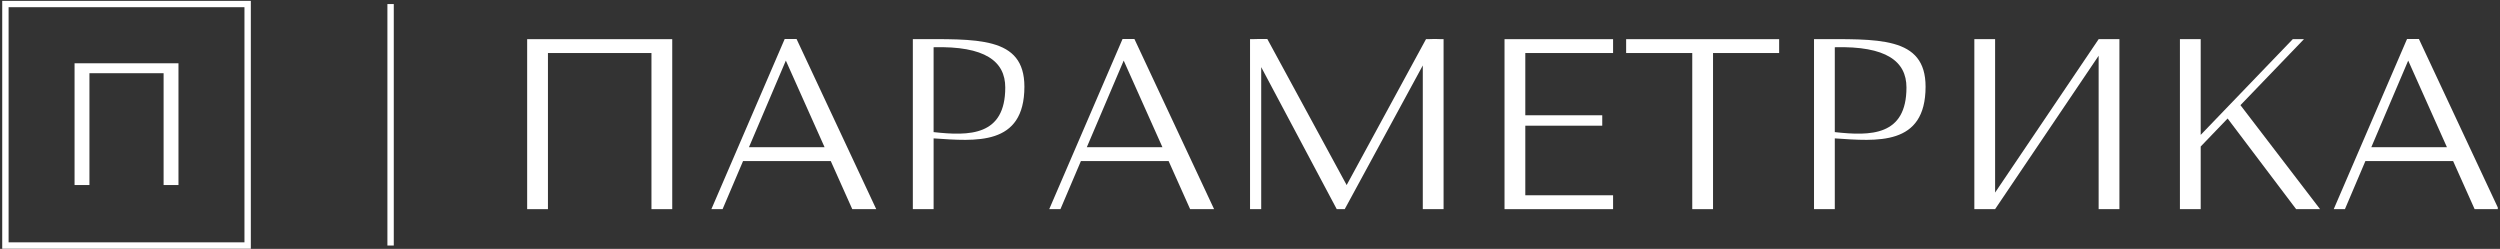 <?xml version="1.0" encoding="UTF-8"?> <svg xmlns="http://www.w3.org/2000/svg" width="221" height="22" viewBox="0 0 221 22" fill="none"><rect x="0" y="0" width="221" height="22" fill="#333333" stroke="none"/><g clip-path="url(#clip0_2425_398)"><path d="M186.51 3.462H185.522H185.52V3.463L176.367 17.023V3.462H174.532V18.489H175.378H176.366H176.367V18.488L185.52 4.927V18.489H187.357V3.462H186.51Z" fill="white"></path><path d="M57.589 3.462H48.438H46.601V4.688V18.489H48.438V4.688H57.589V18.489H59.426V4.688V3.462H57.589Z" fill="white"></path><path d="M14.462 5.594H7.906H6.591V6.472V16.357H7.906V6.472H14.462V16.357H15.777V6.472V5.594H14.462Z" fill="white"></path><path d="M157.276 3.462H151.432H149.596H143.751V4.688H149.596V18.489H151.432V4.688H157.276V3.462Z" fill="white"></path><path d="M142.596 4.688V3.462H134.837H133.102H133V18.489H133.102H134.837H142.596V17.262H134.837V11.111H141.639V10.19H134.837V4.688H142.596Z" fill="white"></path><path d="M75.341 18.489H77.459L70.415 3.447H69.794H69.425H69.367L62.886 18.489H63.876L65.686 14.238H73.44L75.341 18.489ZM66.209 13.012L69.469 5.356L72.892 13.012H66.209Z" fill="white"></path><path d="M105.208 18.489H107.326L100.282 3.447H99.66H99.291H99.233L92.752 18.489H93.743L95.552 14.238H103.306L105.208 18.489ZM96.075 13.012L99.335 5.356L102.759 13.012H96.075Z" fill="white"></path><path d="M218.757 18.489H220.875L213.831 3.447H213.209H212.84H212.782L206.301 18.489H207.292L209.101 14.238H216.855L218.757 18.489ZM209.624 13.012L212.885 5.356L216.308 13.012H209.624Z" fill="white"></path><path d="M202.978 18.489H205.095L198.056 9.297L203.669 3.462H202.681L194.542 11.924V3.462H192.705V18.489H194.542V12.951L196.922 10.475L202.978 18.489Z" fill="white"></path><path d="M127.042 3.453L127.046 3.448L126.834 3.45L126.621 3.448L126.616 3.453L126.058 3.462L119.044 16.36L112.031 3.448H111.124V3.453L110.503 3.462V18.489H111.491V5.934L118.168 18.489H118.324H118.843H118.874L125.775 5.786V18.489H127.612V3.462L127.042 3.453Z" fill="white"></path><path d="M80.695 3.462V4.29V11.458V12.154V18.489H82.531V12.233C86.247 12.479 90.557 12.934 90.557 7.66C90.555 3.166 86.329 3.462 80.695 3.462ZM82.53 11.678V4.176C87.082 4.057 88.865 5.422 88.865 7.734C88.865 12.019 85.707 12.032 82.53 11.678Z" fill="white"></path><path d="M160.359 3.462V4.29V11.458V12.154V18.489H162.196V12.233C165.912 12.479 170.221 12.934 170.221 7.66C170.221 3.166 165.994 3.462 160.359 3.462ZM162.196 11.678V4.176C166.748 4.057 168.531 5.422 168.531 7.734C168.531 12.019 165.373 12.032 162.196 11.678Z" fill="white"></path><path d="M22.173 21.986H0.197V0.077H22.174V21.986H22.173ZM0.76 21.425H21.61V0.639H0.76V21.425Z" fill="white"></path><path d="M34.81 0.358H34.247V21.705H34.81V0.358Z" fill="white"></path></g><defs><clipPath id="clip0_2425_398"><rect width="220.805" height="22" fill="white"></rect></clipPath></defs></svg> 